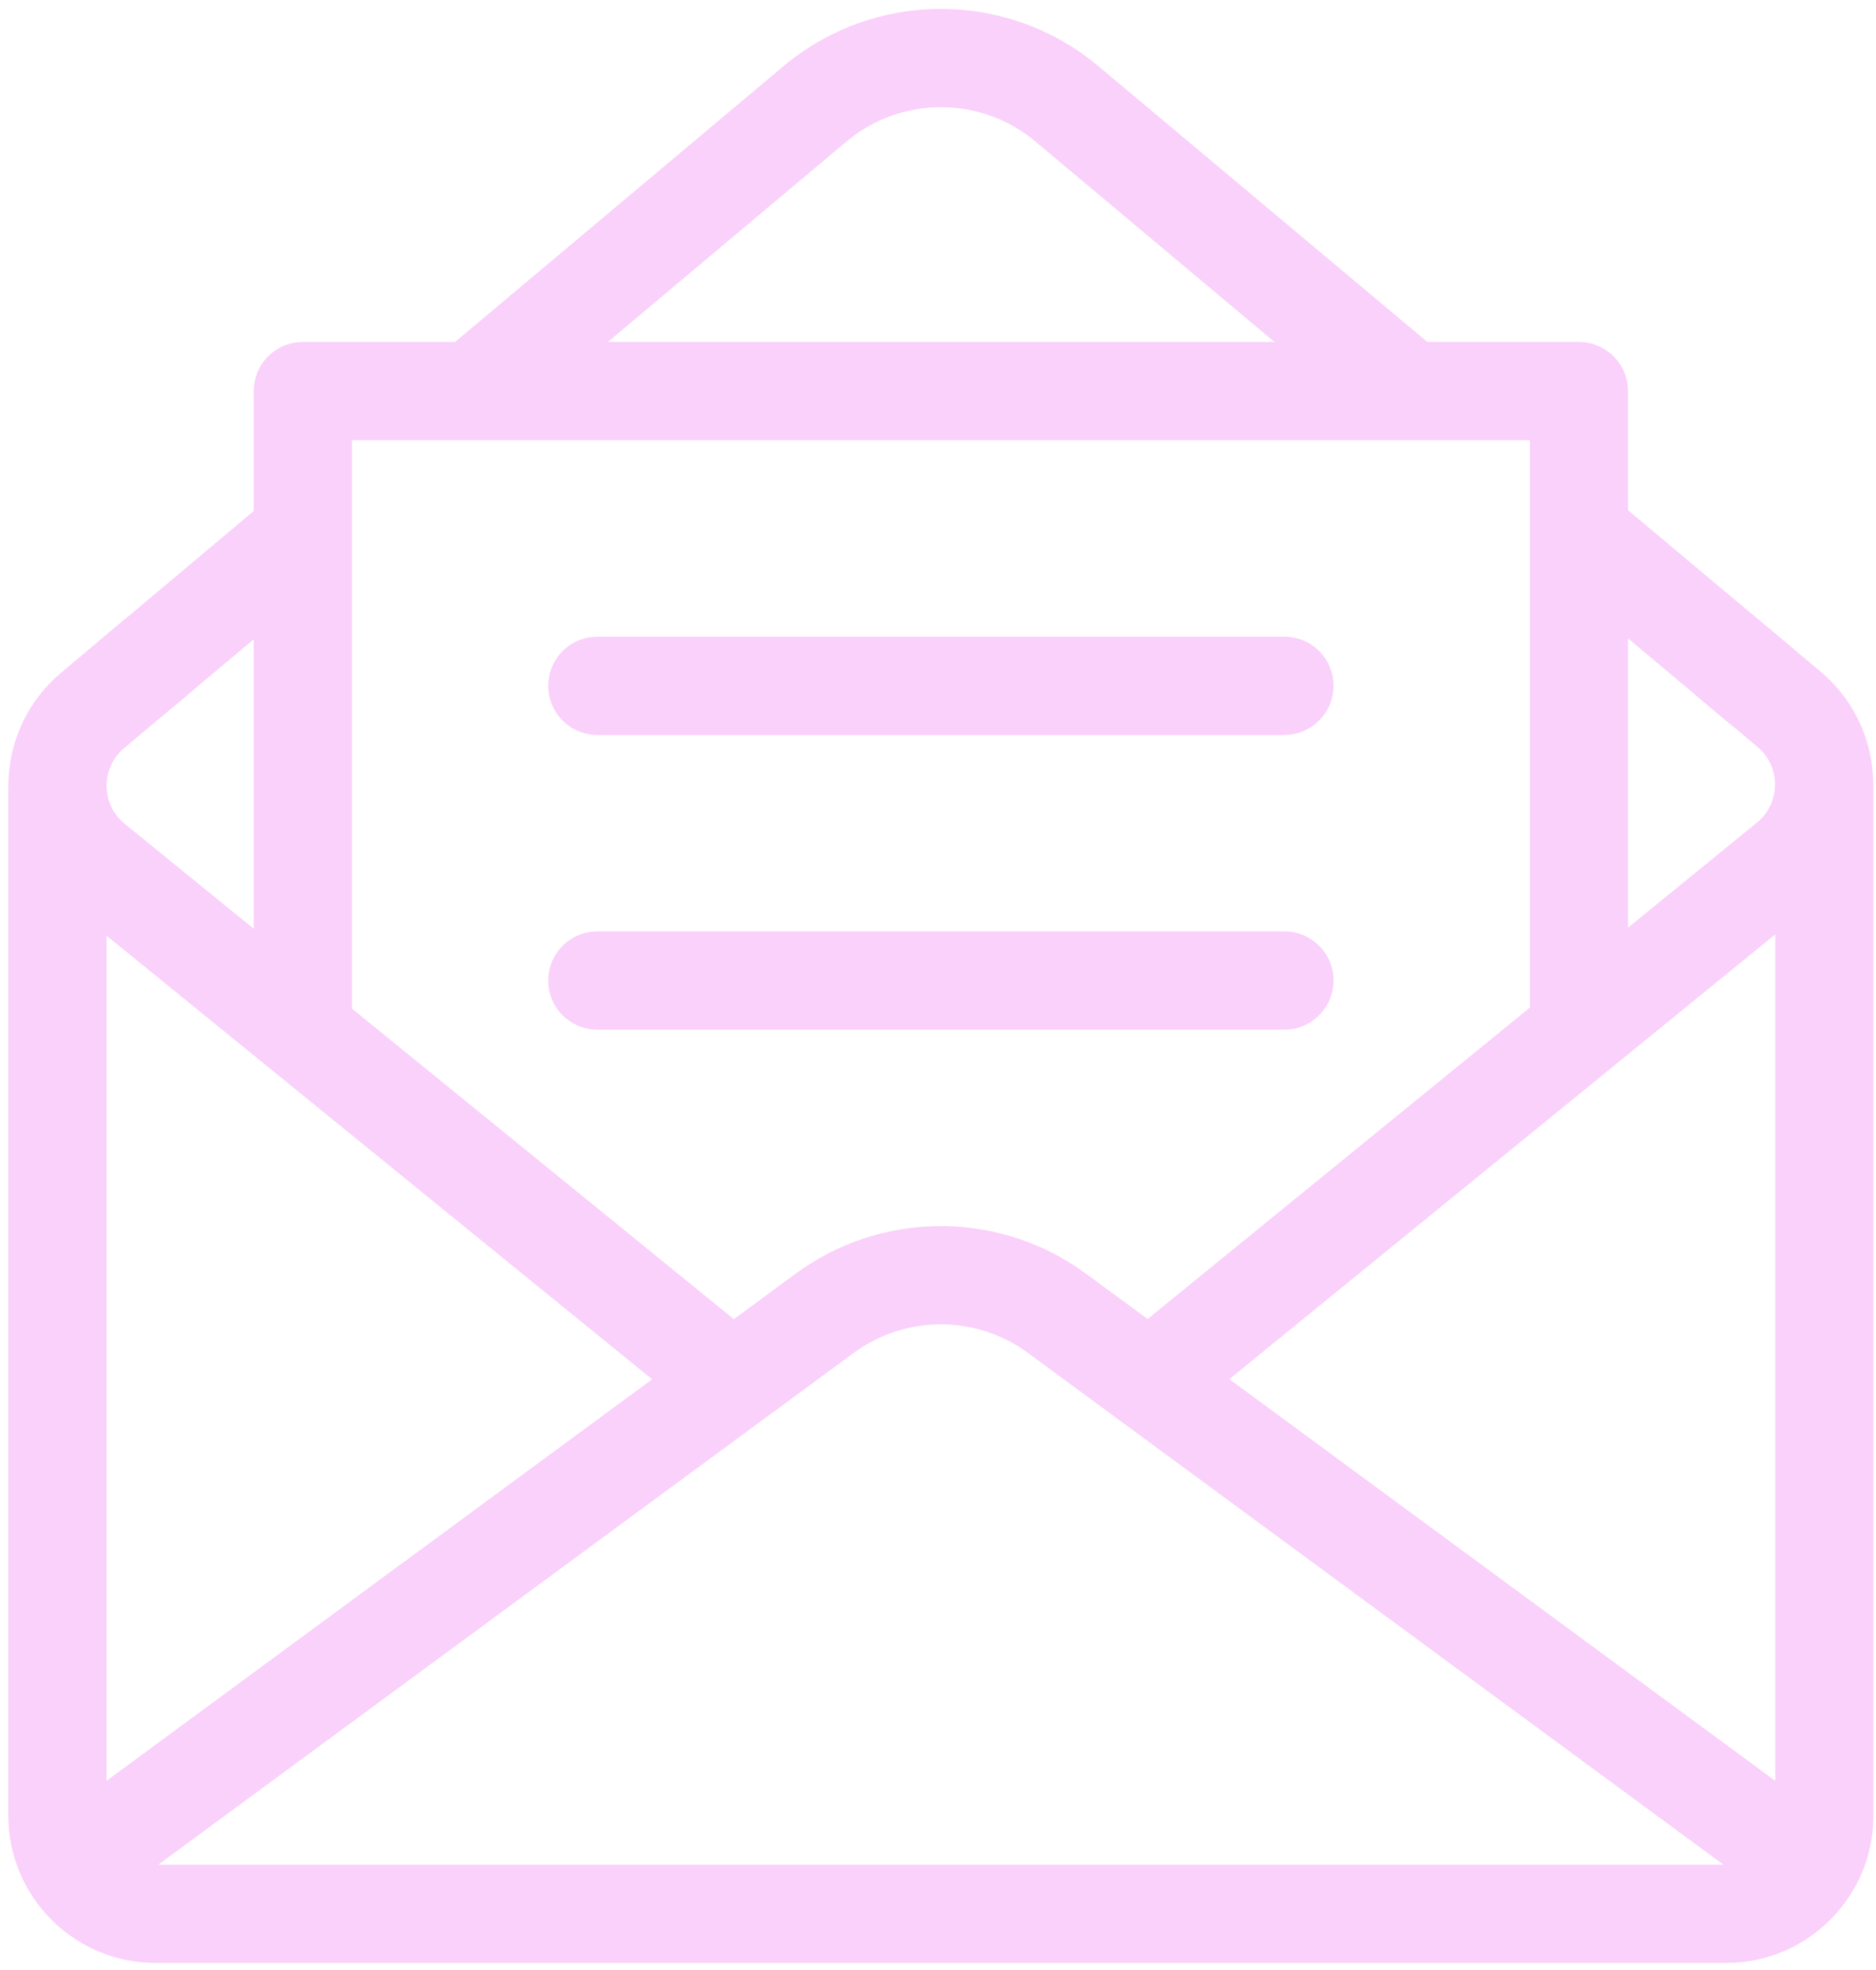 <svg width="201" height="211" viewBox="0 0 201 211" fill="none" xmlns="http://www.w3.org/2000/svg">
<g id="envelope">
<path id="Shape" fill-rule="evenodd" clip-rule="evenodd" d="M185.145 77.344L167.559 62.606C165.333 60.74 165.04 57.422 166.905 55.195C168.77 52.968 172.087 52.675 174.313 54.541L191.9 69.28C194.126 71.145 194.419 74.463 192.554 76.69C190.688 78.917 187.372 79.21 185.145 77.344ZM146.577 45.022L110.948 15.162C105.35 10.47 97.309 10.26 91.492 14.529L90.676 15.17L55.449 44.738C53.224 46.605 49.907 46.315 48.04 44.089C46.317 42.035 46.431 39.05 48.209 37.134L48.688 36.678L83.916 7.11C93.685 -1.089 107.927 -1.094 117.702 7.098L153.332 36.957C155.558 38.823 155.851 42.141 153.985 44.368C152.12 46.595 148.804 46.887 146.577 45.022ZM10.259 68.988C8.481 70.904 8.366 73.889 10.09 75.943C11.956 78.169 15.273 78.459 17.498 76.592L33.87 62.851L34.348 62.395C36.126 60.479 36.241 57.494 34.518 55.44C32.651 53.214 29.334 52.924 27.109 54.791L10.738 68.532L10.259 68.988Z" fill="#FAD1FA"/>
<path id="Lettre" fill-rule="evenodd" clip-rule="evenodd" d="M169.17 36.621C171.867 36.621 174.089 38.652 174.393 41.268L174.429 41.882V110.266C174.429 113.171 172.074 115.527 169.17 115.527C166.473 115.527 164.25 113.496 163.947 110.88L163.911 110.266L163.91 47.142H37.702L37.703 110.266C37.703 112.964 35.673 115.187 33.057 115.491L32.444 115.527C29.747 115.527 27.525 113.496 27.221 110.88L27.186 110.266V41.882C27.186 39.184 29.216 36.961 31.831 36.657L32.444 36.621H169.17ZM137.618 99.746C140.522 99.746 142.877 102.101 142.877 105.006C142.877 107.704 140.846 109.927 138.231 110.231L137.618 110.266H63.996C61.092 110.266 58.738 107.911 58.738 105.006C58.738 102.308 60.768 100.085 63.383 99.781L63.996 99.746H137.618ZM142.877 73.444C142.877 70.539 140.522 68.183 137.618 68.183H63.996L63.383 68.219C60.768 68.523 58.738 70.746 58.738 73.444C58.738 76.349 61.092 78.704 63.996 78.704H137.618L138.231 78.669C140.846 78.365 142.877 76.141 142.877 73.444Z" fill="#FAD1FA"/>
<path id="envelope_2" fill-rule="evenodd" clip-rule="evenodd" d="M131.713 147.694L190.205 190.714V100.064L131.713 147.694ZM184.655 199.69L110.147 144.892C104.879 141.018 97.807 140.814 92.35 144.281L91.456 144.892L16.961 199.69H184.655ZM11.41 190.714V100.196L69.87 147.711L11.41 190.714ZM188.243 88.096L122.959 141.256L116.377 136.415L115.334 135.686C106.18 129.609 94.148 129.853 85.225 136.416L78.625 141.271L13.362 88.226C13.103 88.016 12.864 87.781 12.649 87.525C10.783 85.299 11.073 81.981 13.298 80.114L20.1 74.404L20.579 73.949C22.357 72.033 22.472 69.048 20.748 66.993C18.882 64.768 15.565 64.478 13.34 66.345L6.538 72.054L5.793 72.72C2.668 75.694 1.011 79.69 0.907 83.745C0.897 83.873 0.893 84.002 0.893 84.133V194.429L0.919 195.357C1.399 203.641 8.267 210.21 16.669 210.21H184.947L185.873 210.184C194.155 209.704 200.723 202.834 200.723 194.429V84.133L200.697 83.688C200.629 80.292 199.468 76.892 197.158 74.054C196.527 73.277 195.822 72.563 195.055 71.92L188.54 66.46L188.009 66.068C185.813 64.651 182.854 65.058 181.132 67.114C179.267 69.341 179.56 72.659 181.786 74.525L188.301 79.984L188.668 80.323L189.002 80.695C190.835 82.948 190.496 86.262 188.243 88.096Z" fill="#FAD1FA"/>
</g>
</svg>

